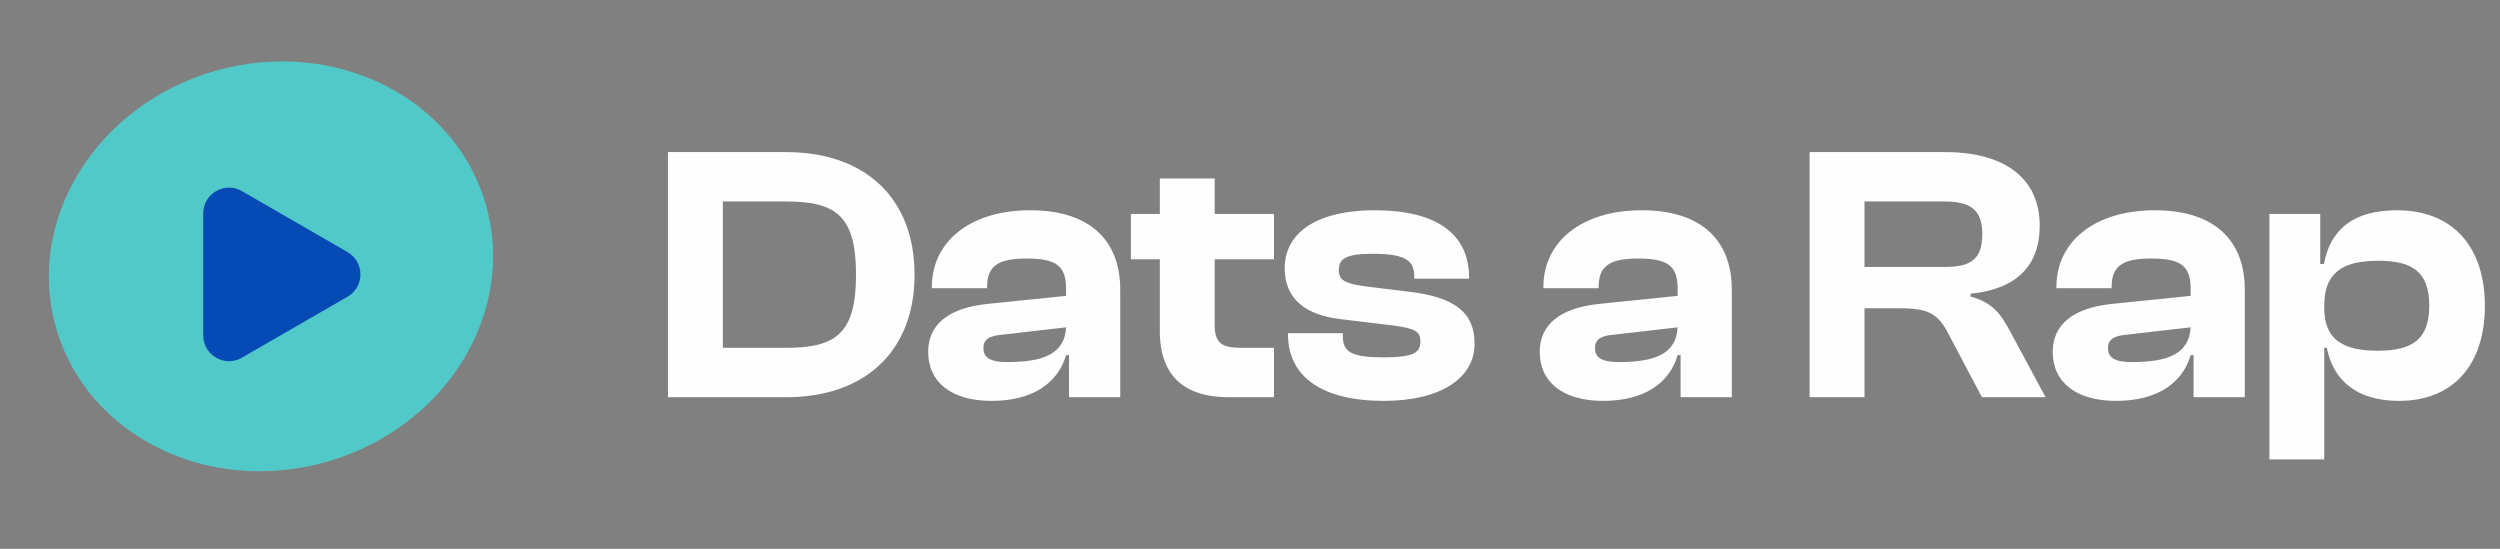<svg width="123" height="27" viewBox="0 0 123 27" fill="none" xmlns="http://www.w3.org/2000/svg">
<rect x="0" y="0" width="123" height="27" fill="#808080" stroke="none"/>
<path d="M38.678 19.543H32.864V7.483H38.678C42.548 7.483 44.996 9.733 44.996 13.512C44.996 17.293 42.548 19.543 38.678 19.543ZM38.678 9.913H35.564V17.113H38.678C41.126 17.113 42.116 16.41 42.116 13.512C42.116 10.614 41.126 9.913 38.678 9.913ZM48.78 19.723C46.836 19.723 45.666 18.823 45.666 17.311C45.666 15.979 46.656 15.15 48.582 14.953L52.452 14.556V14.214C52.452 13.044 51.93 12.72 50.49 12.72C49.122 12.72 48.564 13.081 48.564 14.107V14.178H45.846V14.124C45.846 11.893 47.718 10.345 50.688 10.345C53.694 10.345 55.116 11.893 55.116 14.251V19.543H52.596V17.473H52.452C52.038 18.877 50.778 19.723 48.78 19.723ZM48.384 17.131C48.384 17.616 48.762 17.814 49.554 17.814C51.39 17.814 52.38 17.383 52.452 16.105L49.32 16.465C48.672 16.518 48.384 16.698 48.384 17.131ZM62.679 19.543H60.447C58.341 19.543 57.063 18.552 57.063 16.285V12.757H55.641V10.524H57.063V8.779H59.763V10.524H62.679V12.757H59.763V15.979C59.763 16.878 60.105 17.113 61.059 17.113H62.679V19.543ZM68.085 19.723C65.043 19.723 63.369 18.535 63.369 16.447V16.392H66.069V16.555C66.069 17.364 66.573 17.581 68.103 17.581C69.543 17.581 69.885 17.346 69.885 16.806C69.885 16.302 69.615 16.159 68.553 16.015L66.015 15.709C64.215 15.511 63.207 14.7 63.207 13.188C63.207 11.604 64.557 10.345 67.653 10.345C70.605 10.345 72.279 11.46 72.279 13.656V13.71H69.579V13.602C69.579 12.864 69.219 12.486 67.563 12.486C66.213 12.486 65.871 12.72 65.871 13.296C65.871 13.764 66.123 13.963 67.311 14.107L69.237 14.341C71.649 14.611 72.549 15.421 72.549 16.915C72.549 18.607 70.875 19.723 68.085 19.723ZM78.869 19.723C76.925 19.723 75.755 18.823 75.755 17.311C75.755 15.979 76.745 15.15 78.671 14.953L82.541 14.556V14.214C82.541 13.044 82.019 12.72 80.579 12.72C79.211 12.72 78.653 13.081 78.653 14.107V14.178H75.935V14.124C75.935 11.893 77.807 10.345 80.777 10.345C83.783 10.345 85.205 11.893 85.205 14.251V19.543H82.685V17.473H82.541C82.127 18.877 80.867 19.723 78.869 19.723ZM78.473 17.131C78.473 17.616 78.851 17.814 79.643 17.814C81.479 17.814 82.469 17.383 82.541 16.105L79.409 16.465C78.761 16.518 78.473 16.698 78.473 17.131ZM91.733 19.543H89.033V7.483H95.693C98.663 7.483 100.355 8.797 100.355 11.101C100.355 13.062 99.221 14.232 96.953 14.448V14.592C98.033 14.88 98.447 15.457 98.897 16.302L100.643 19.543H97.511L95.855 16.41C95.369 15.475 94.919 15.168 93.515 15.168H91.733V19.543ZM91.733 9.913V13.134H95.675C96.953 13.134 97.529 12.774 97.529 11.514C97.529 10.326 96.953 9.913 95.675 9.913H91.733ZM104.108 19.723C102.164 19.723 100.994 18.823 100.994 17.311C100.994 15.979 101.984 15.15 103.91 14.953L107.78 14.556V14.214C107.78 13.044 107.258 12.72 105.818 12.72C104.45 12.72 103.892 13.081 103.892 14.107V14.178H101.174V14.124C101.174 11.893 103.046 10.345 106.016 10.345C109.022 10.345 110.444 11.893 110.444 14.251V19.543H107.924V17.473H107.78C107.366 18.877 106.106 19.723 104.108 19.723ZM103.712 17.131C103.712 17.616 104.09 17.814 104.882 17.814C106.718 17.814 107.708 17.383 107.78 16.105L104.648 16.465C104 16.518 103.712 16.698 103.712 17.131ZM114.354 22.602H111.654V10.524H114.156V12.991H114.336C114.66 11.262 115.812 10.345 117.936 10.345C120.708 10.345 122.256 12.181 122.256 15.043C122.256 17.904 120.744 19.723 118.026 19.723C115.938 19.723 114.786 18.697 114.48 17.113H114.354V22.602ZM114.354 15.168C114.354 16.716 115.29 17.256 116.982 17.256C118.71 17.256 119.52 16.68 119.52 15.043C119.52 13.386 118.71 12.829 117 12.829C115.254 12.829 114.354 13.422 114.354 15.024V15.168Z" fill="#FFFEFF"/>
<ellipse cx="13.332" cy="13.104" rx="11" ry="10" transform="rotate(-16.011 13.332 13.104)" fill="#52C9C9"/>
<path d="M17.1 12.403C17.944 12.89 17.944 14.11 17.1 14.597L11.9 17.599C11.056 18.087 10 17.477 10 16.502L10 10.498C10 9.523 11.056 8.913 11.9 9.401L17.1 12.403Z" fill="#064BB5"/>
</svg>
